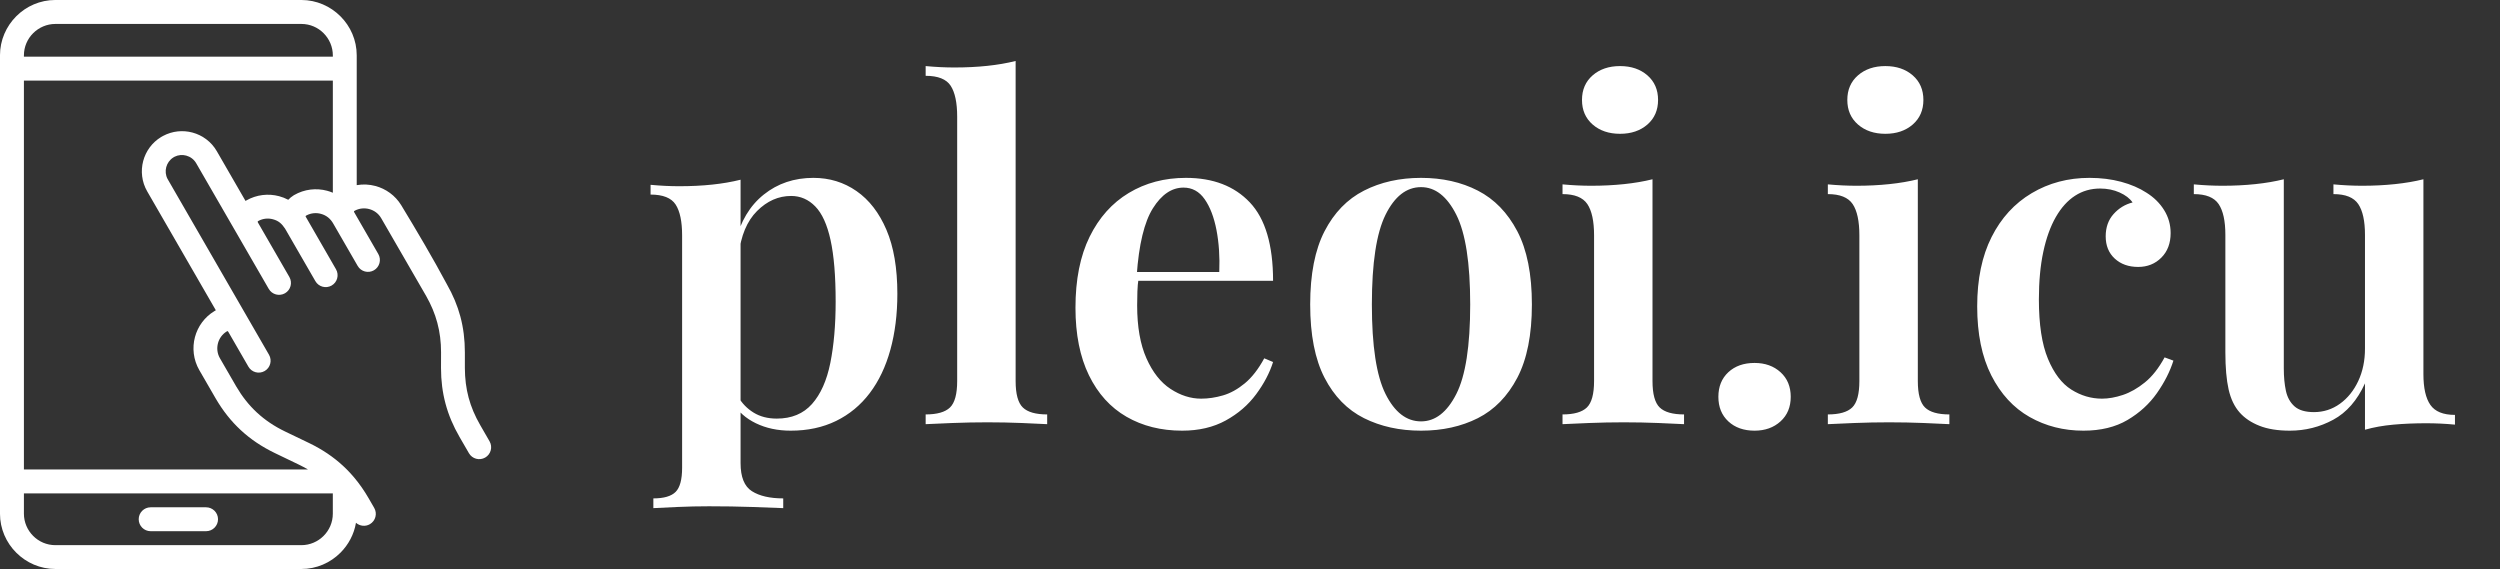 <svg baseProfile="full" height="28" version="1.1" viewBox="0 0 123 28" width="123" xmlns="http://www.w3.org/2000/svg" xmlns:ev="http://www.w3.org/2001/xml-events" xmlns:xlink="http://www.w3.org/1999/xlink"><rect x="0" y="0" width="123" height="28" fill="#333333" stroke="none"/><defs /><g transform="translate(-2.618, -0.702)"><path d="M 68.027,82.133 L 68.031,82.133 L 68.05,82.153 C 68.109,82.215 68.168,82.281 68.218,82.352 C 69.089,83.395 69.883,84.535 70.601,85.781 L 71.527,87.383 C 72.078,88.336 71.754,89.559 70.8,90.11 C 70.039,90.551 69.105,90.43 68.476,89.875 C 68.152,91.809 67.215,93.543 65.882,94.879 C 64.203,96.563 61.886,97.606 59.339,97.606 L 18.167,97.606 C 15.624,97.606 13.308,96.559 11.628,94.879 C 9.945,93.203 8.902,90.887 8.902,88.34 L 8.902,11.652 C 8.902,9.109 9.945,6.793 11.621,5.113 C 13.3,3.429 15.617,2.386 18.164,2.386 L 59.336,2.386 C 61.879,2.386 64.195,3.433 65.875,5.113 C 67.558,6.789 68.601,9.105 68.601,11.652 L 68.601,33.371 C 69.652,33.187 70.722,33.242 71.73,33.512 C 73.465,33.977 75.031,35.078 76.043,36.719 C 78.578,40.894 81.382,45.637 83.675,49.934 C 84.703,51.734 85.457,53.523 85.949,55.371 C 86.453,57.258 86.699,59.227 86.699,61.348 L 86.699,63.981 C 86.707,65.746 86.91,67.371 87.324,68.922 C 87.742,70.484 88.382,71.992 89.257,73.508 L 90.832,76.242 C 91.379,77.195 91.05,78.414 90.097,78.961 C 89.144,79.508 87.925,79.18 87.378,78.227 L 85.804,75.508 C 84.746,73.676 83.972,71.852 83.464,69.953 C 82.953,68.047 82.707,66.082 82.707,63.981 L 82.714,61.348 C 82.714,59.606 82.511,57.977 82.089,56.406 C 81.679,54.871 81.058,53.395 80.218,51.918 L 72.699,38.906 C 72.25,38.121 71.515,37.594 70.695,37.375 C 69.922,37.168 69.074,37.234 68.324,37.621 C 68.172,37.715 68.14,37.687 68.148,37.851 L 72.214,44.902 C 72.761,45.855 72.433,47.074 71.48,47.621 C 70.527,48.168 69.308,47.84 68.761,46.887 L 64.699,39.851 C 64.234,39.008 63.546,38.422 62.601,38.172 C 61.824,37.961 60.976,38.031 60.226,38.418 C 60.132,38.476 60.046,38.496 60.046,38.617 L 65.136,47.453 C 65.683,48.406 65.355,49.625 64.402,50.172 C 63.449,50.719 62.23,50.39 61.683,49.437 L 56.609,40.648 C 56.07,39.844 55.558,39.344 54.578,39.082 C 53.8,38.871 52.949,38.941 52.199,39.332 C 52.019,39.441 51.972,39.453 52.085,39.656 L 57.332,48.746 C 57.878,49.699 57.55,50.918 56.597,51.465 C 55.644,52.012 54.425,51.683 53.878,50.73 C 49.828,43.719 45.781,36.707 41.73,29.695 C 41.355,29.047 40.746,28.609 40.066,28.426 C 39.43,28.254 38.734,28.309 38.117,28.617 L 37.894,28.75 C 37.305,29.125 36.898,29.711 36.726,30.352 C 36.555,30.996 36.613,31.707 36.941,32.328 L 50.445,55.73 C 50.504,55.816 50.559,55.906 50.601,56 L 53.926,61.761 C 54.473,62.715 54.144,63.933 53.191,64.48 C 52.238,65.027 51.019,64.699 50.473,63.746 L 47.168,58.019 C 47.125,57.957 47.086,57.894 47.047,57.828 C 46.992,57.804 47,57.804 46.941,57.804 L 46.82,57.871 C 46.09,58.328 45.594,59.035 45.383,59.82 C 45.164,60.64 45.254,61.543 45.699,62.32 L 48.437,67.058 C 49.422,68.742 50.566,70.191 51.898,71.425 C 53.254,72.683 54.816,73.73 56.613,74.597 L 60.636,76.531 C 62.804,77.578 64.695,78.843 66.343,80.375 C 66.726,80.73 67.097,81.097 67.453,81.484 L 67.461,81.492 C 67.527,81.558 67.593,81.625 67.648,81.699 L 68.023,82.125 L 68.027,82.133 M 45.023,54.309 L 33.546,34.426 C 32.616,32.824 32.429,30.985 32.87,29.324 C 33.304,27.703 34.339,26.242 35.874,25.313 C 35.976,25.242 36.085,25.184 36.194,25.133 C 37.753,24.301 39.507,24.141 41.105,24.567 C 42.769,25.012 44.265,26.09 45.191,27.695 L 49.991,36.012 L 50.046,35.981 L 50.097,35.949 C 51.835,34.945 53.823,34.742 55.62,35.223 C 56.148,35.363 56.655,35.563 57.144,35.82 C 57.405,35.539 57.706,35.289 58.05,35.078 L 58.12,35.035 C 59.858,34.031 61.847,33.828 63.644,34.309 C 63.972,34.395 64.292,34.508 64.605,34.641 L 64.605,15.871 L 12.906,15.871 L 12.906,80.949 L 60.437,80.949 C 59.948,80.664 59.44,80.394 58.909,80.136 L 54.894,78.203 C 52.718,77.152 50.831,75.886 49.187,74.359 C 47.577,72.867 46.194,71.117 44.999,69.07 L 42.257,64.328 C 41.253,62.582 41.05,60.593 41.53,58.796 C 41.999,57.043 43.12,55.461 44.78,54.453 C 44.858,54.398 44.941,54.351 45.026,54.308 L 45.023,54.309 M 34.117,91.282 C 33.011,91.282 32.117,90.387 32.117,89.282 C 32.117,88.177 33.012,87.282 34.117,87.282 L 43.39,87.282 C 44.496,87.282 45.39,88.177 45.39,89.282 C 45.39,90.387 44.496,91.282 43.39,91.282 L 34.117,91.282 M 64.605,11.872 L 64.605,11.661 C 64.605,10.216 64.011,8.899 63.058,7.942 C 62.109,6.985 60.792,6.395 59.343,6.395 L 18.171,6.395 C 16.726,6.395 15.41,6.989 14.452,7.942 C 13.499,8.891 12.906,10.212 12.906,11.661 L 12.906,11.872 L 64.605,11.872 M 12.906,84.954 L 12.906,88.352 C 12.906,89.798 13.5,91.114 14.453,92.071 C 15.402,93.028 16.718,93.618 18.168,93.618 L 59.34,93.618 C 60.785,93.618 62.101,93.024 63.054,92.071 C 64.008,91.122 64.601,89.802 64.601,88.352 L 64.601,84.954 L 12.902,84.954 L 12.906,84.954" fill="rgb(255,255,255)" transform="scale(0.294)" /><path d="M4.884 5.842V19.786Q4.884 20.813 5.443 21.167Q6.002 21.521 6.983 21.521V22.0Q6.436 21.977 5.443 21.943Q4.45 21.909 3.332 21.909Q2.556 21.909 1.78 21.943Q1.004 21.977 0.593 22.0V21.521Q1.369 21.521 1.689 21.201Q2.008 20.882 2.008 20.015V8.581Q2.008 7.554 1.689 7.063Q1.369 6.573 0.456 6.573V6.093Q1.187 6.162 1.871 6.162Q2.739 6.162 3.492 6.082Q4.245 6.002 4.884 5.842ZM8.467 5.751Q9.654 5.751 10.589 6.401Q11.525 7.052 12.061 8.307Q12.598 9.562 12.598 11.456Q12.598 12.963 12.255 14.206Q11.913 15.45 11.24 16.34Q10.566 17.23 9.585 17.71Q8.604 18.189 7.349 18.189Q6.39 18.189 5.637 17.824Q4.884 17.459 4.541 16.842L4.77 16.523Q5.044 17.002 5.523 17.299Q6.002 17.595 6.664 17.595Q7.759 17.595 8.398 16.877Q9.037 16.158 9.3 14.857Q9.562 13.556 9.562 11.844Q9.562 9.95 9.311 8.809Q9.06 7.668 8.558 7.155Q8.056 6.641 7.371 6.641Q6.436 6.641 5.694 7.383Q4.952 8.124 4.793 9.539L4.633 8.9Q4.998 7.394 6.025 6.573Q7.052 5.751 8.467 5.751Z M18.417 0.0V15.747Q18.417 16.705 18.771 17.048Q19.124 17.39 19.969 17.39V17.869Q19.558 17.846 18.725 17.812Q17.892 17.778 17.025 17.778Q16.18 17.778 15.302 17.812Q14.423 17.846 13.99 17.869V17.39Q14.834 17.39 15.188 17.048Q15.541 16.705 15.541 15.747V2.739Q15.541 1.712 15.222 1.221Q14.902 0.73 13.99 0.73V0.251Q14.72 0.32 15.405 0.32Q16.272 0.32 17.025 0.24Q17.778 0.16 18.417 0.0Z M26.793 5.751Q28.801 5.751 29.942 6.961Q31.083 8.17 31.083 10.817H23.392L23.369 10.384H28.436Q28.481 9.266 28.299 8.318Q28.116 7.371 27.717 6.801Q27.317 6.23 26.678 6.23Q25.811 6.23 25.172 7.246Q24.533 8.261 24.373 10.566L24.465 10.703Q24.419 11.0 24.408 11.342Q24.396 11.685 24.396 12.027Q24.396 13.602 24.853 14.629Q25.309 15.656 26.039 16.135Q26.77 16.614 27.546 16.614Q28.071 16.614 28.618 16.454Q29.166 16.295 29.691 15.861Q30.216 15.427 30.649 14.629L31.083 14.811Q30.832 15.61 30.25 16.397Q29.668 17.185 28.755 17.687Q27.842 18.189 26.61 18.189Q25.058 18.189 23.871 17.504Q22.685 16.82 22.023 15.462Q21.361 14.104 21.361 12.141Q21.361 10.064 22.057 8.649Q22.753 7.234 23.985 6.493Q25.218 5.751 26.793 5.751Z M38.363 5.751Q39.938 5.751 41.159 6.379Q42.38 7.006 43.099 8.376Q43.817 9.745 43.817 11.981Q43.817 14.218 43.099 15.587Q42.38 16.956 41.159 17.573Q39.938 18.189 38.363 18.189Q36.788 18.189 35.556 17.573Q34.324 16.956 33.616 15.587Q32.909 14.218 32.909 11.981Q32.909 9.745 33.616 8.376Q34.324 7.006 35.556 6.379Q36.788 5.751 38.363 5.751ZM38.363 6.207Q37.29 6.207 36.617 7.565Q35.944 8.923 35.944 11.981Q35.944 15.039 36.617 16.386Q37.29 17.732 38.363 17.732Q39.413 17.732 40.098 16.386Q40.782 15.039 40.782 11.981Q40.782 8.923 40.098 7.565Q39.413 6.207 38.363 6.207Z M48.154 0.251Q48.975 0.251 49.5 0.707Q50.025 1.164 50.025 1.917Q50.025 2.67 49.5 3.127Q48.975 3.583 48.154 3.583Q47.332 3.583 46.807 3.127Q46.282 2.67 46.282 1.917Q46.282 1.164 46.807 0.707Q47.332 0.251 48.154 0.251ZM49.751 5.82V15.747Q49.751 16.705 50.105 17.048Q50.459 17.39 51.303 17.39V17.869Q50.892 17.846 50.048 17.812Q49.203 17.778 48.336 17.778Q47.492 17.778 46.624 17.812Q45.757 17.846 45.324 17.869V17.39Q46.168 17.39 46.522 17.048Q46.876 16.705 46.876 15.747V8.581Q46.876 7.531 46.545 7.04Q46.214 6.55 45.324 6.55V6.071Q46.054 6.139 46.739 6.139Q47.583 6.139 48.348 6.059Q49.112 5.979 49.751 5.82Z M54.772 14.857Q55.548 14.857 56.05 15.313Q56.552 15.77 56.552 16.523Q56.552 17.276 56.05 17.732Q55.548 18.189 54.772 18.189Q53.973 18.189 53.482 17.732Q52.992 17.276 52.992 16.523Q52.992 15.77 53.482 15.313Q53.973 14.857 54.772 14.857Z M61.207 0.251Q62.029 0.251 62.554 0.707Q63.079 1.164 63.079 1.917Q63.079 2.67 62.554 3.127Q62.029 3.583 61.207 3.583Q60.386 3.583 59.861 3.127Q59.336 2.67 59.336 1.917Q59.336 1.164 59.861 0.707Q60.386 0.251 61.207 0.251ZM62.805 5.82V15.747Q62.805 16.705 63.159 17.048Q63.512 17.39 64.357 17.39V17.869Q63.946 17.846 63.102 17.812Q62.257 17.778 61.39 17.778Q60.546 17.778 59.678 17.812Q58.811 17.846 58.378 17.869V17.39Q59.222 17.39 59.576 17.048Q59.929 16.705 59.929 15.747V8.581Q59.929 7.531 59.599 7.04Q59.268 6.55 58.378 6.55V6.071Q59.108 6.139 59.793 6.139Q60.637 6.139 61.401 6.059Q62.166 5.979 62.805 5.82Z M71.249 5.751Q72.093 5.751 72.812 5.945Q73.531 6.139 74.056 6.481Q74.604 6.824 74.923 7.337Q75.243 7.851 75.243 8.467Q75.243 9.22 74.786 9.676Q74.33 10.133 73.645 10.133Q72.938 10.133 72.493 9.722Q72.048 9.311 72.048 8.627Q72.048 7.965 72.436 7.531Q72.824 7.098 73.371 6.961Q73.166 6.664 72.732 6.47Q72.299 6.276 71.774 6.276Q71.089 6.276 70.541 6.63Q69.994 6.983 69.594 7.679Q69.195 8.376 68.978 9.391Q68.761 10.407 68.761 11.73Q68.761 13.579 69.206 14.651Q69.651 15.724 70.359 16.169Q71.066 16.614 71.865 16.614Q72.344 16.614 72.892 16.432Q73.44 16.249 73.976 15.815Q74.512 15.382 74.946 14.583L75.38 14.743Q75.129 15.541 74.57 16.34Q74.01 17.139 73.12 17.664Q72.23 18.189 70.952 18.189Q69.492 18.189 68.305 17.516Q67.118 16.842 66.422 15.473Q65.726 14.104 65.726 12.073Q65.726 10.064 66.434 8.661Q67.141 7.257 68.408 6.504Q69.674 5.751 71.249 5.751Z M87.68 5.82V15.405Q87.68 16.432 88.023 16.922Q88.365 17.413 89.232 17.413V17.892Q88.525 17.824 87.817 17.824Q86.973 17.824 86.209 17.892Q85.444 17.961 84.805 18.143V15.861Q84.234 17.116 83.242 17.652Q82.249 18.189 81.108 18.189Q80.218 18.189 79.613 17.949Q79.008 17.71 78.643 17.299Q78.255 16.865 78.095 16.158Q77.936 15.45 77.936 14.332V8.558Q77.936 7.531 77.605 7.04Q77.274 6.55 76.384 6.55V6.071Q77.114 6.139 77.799 6.139Q78.643 6.139 79.408 6.059Q80.172 5.979 80.811 5.82V15.131Q80.811 15.747 80.914 16.226Q81.017 16.705 81.336 16.991Q81.656 17.276 82.295 17.276Q83.002 17.276 83.573 16.865Q84.143 16.454 84.474 15.747Q84.805 15.039 84.805 14.149V8.558Q84.805 7.531 84.474 7.04Q84.143 6.55 83.253 6.55V6.071Q83.983 6.139 84.668 6.139Q85.512 6.139 86.277 6.059Q87.041 5.979 87.68 5.82Z " fill="rgb(255,255,255)" transform="translate(34.17, 3.702)" /></g></svg>